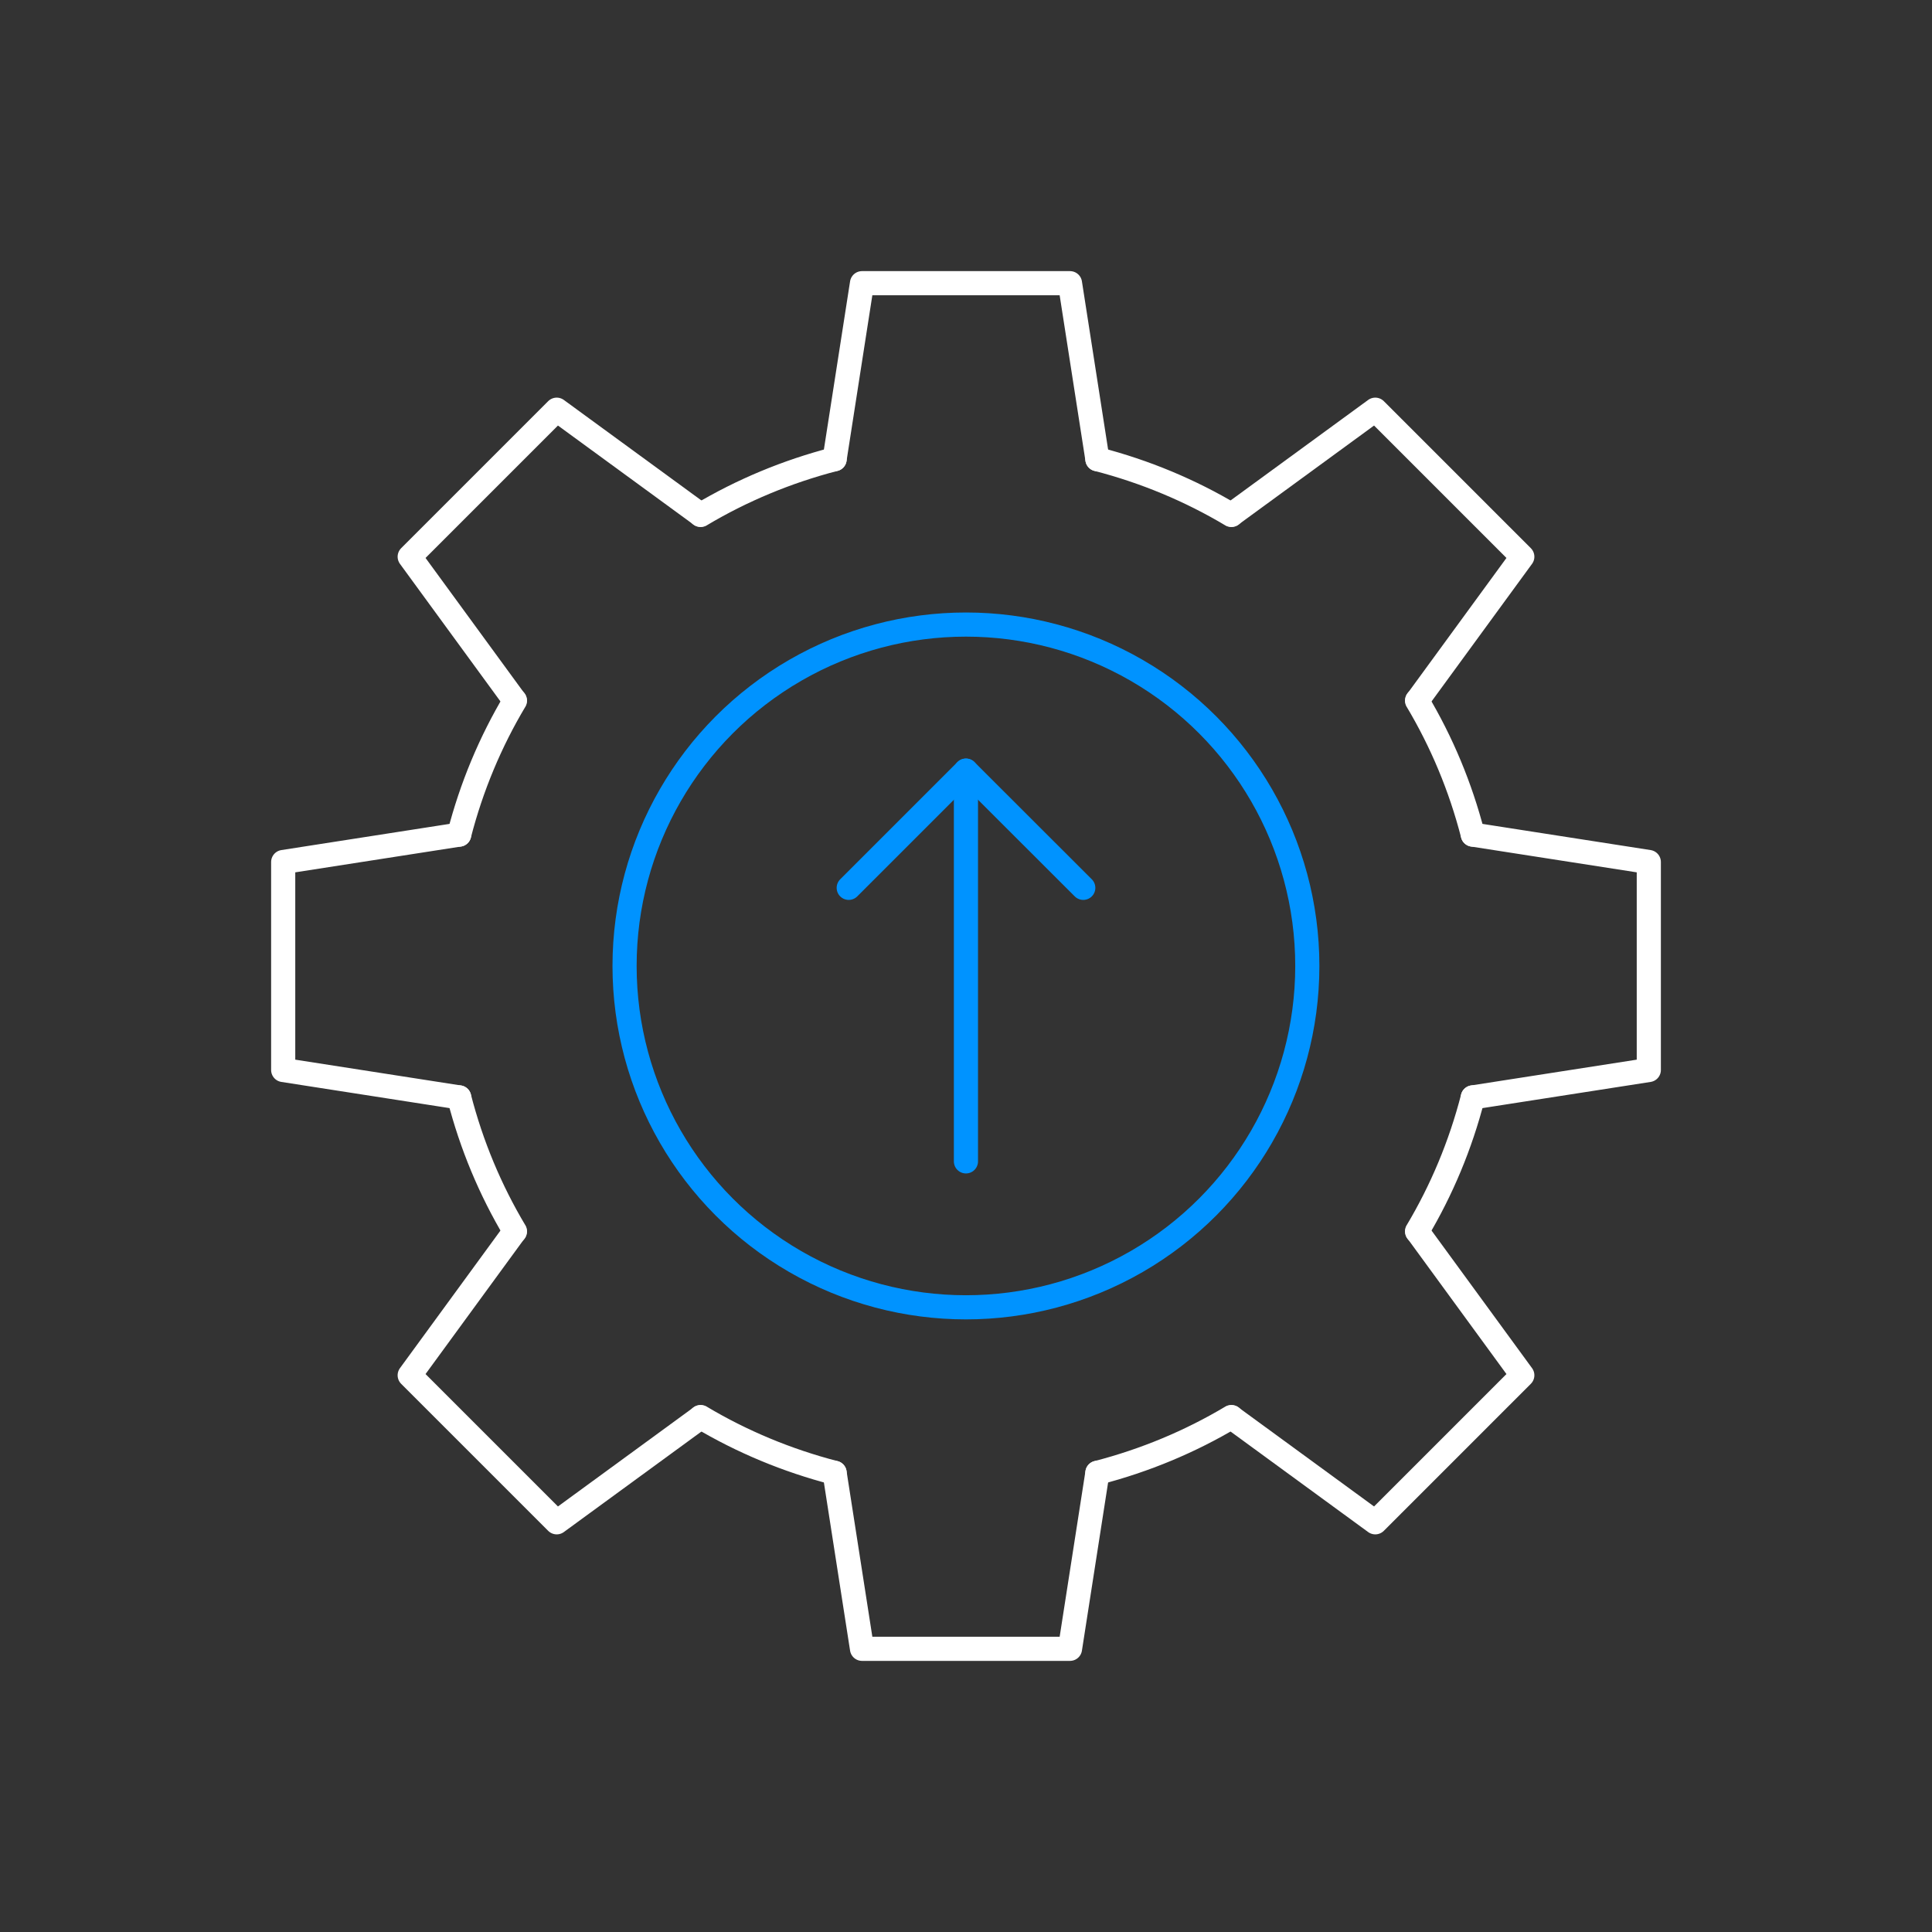 <?xml version="1.0" encoding="UTF-8"?> <svg xmlns="http://www.w3.org/2000/svg" id="Black_Blue" width="160.05" height="160.05" viewBox="0 0 160.05 160.05"><rect x="0" y="0" width="160.05" height="160.05" fill="#333333" stroke="none"/><circle cx="80.02" cy="80.02" r="28.28" fill="none" stroke="#0093ff" stroke-linecap="round" stroke-linejoin="round" stroke-width="2"></circle><g><path d="M122.01,90.91c-1.02,3.96-2.58,7.68-4.62,11.1" fill="none" stroke="#fff" stroke-linecap="round" stroke-linejoin="round" stroke-width="2"></path><path d="M69.14,122.01c-3.94-1.02-7.68-2.58-11.1-4.62" fill="none" stroke="#fff" stroke-linecap="round" stroke-linejoin="round" stroke-width="2"></path><path d="M42.66,58.04c-2.04,3.42-3.6,7.14-4.62,11.1" fill="none" stroke="#fff" stroke-linecap="round" stroke-linejoin="round" stroke-width="2"></path><path d="M69.14,38.04c-3.94,1.02-7.68,2.58-11.1,4.62" fill="none" stroke="#fff" stroke-linecap="round" stroke-linejoin="round" stroke-width="2"></path><path d="M42.66,102.01c-2.04-3.42-3.6-7.14-4.62-11.1" fill="none" stroke="#fff" stroke-linecap="round" stroke-linejoin="round" stroke-width="2"></path><path d="M102.01,117.39c-3.42,2.04-7.16,3.6-11.1,4.62" fill="none" stroke="#fff" stroke-linecap="round" stroke-linejoin="round" stroke-width="2"></path><path d="M122.01,69.14c-1.02-3.96-2.58-7.68-4.62-11.1" fill="none" stroke="#fff" stroke-linecap="round" stroke-linejoin="round" stroke-width="2"></path><path d="M102.01,42.66c-3.42-2.04-7.16-3.6-11.1-4.62" fill="none" stroke="#fff" stroke-linecap="round" stroke-linejoin="round" stroke-width="2"></path><polyline points="69.14 38.04 71.41 23.46 88.64 23.46 90.91 38.04" fill="none" stroke="#fff" stroke-linecap="round" stroke-linejoin="round" stroke-width="2"></polyline><polyline points="42.64 58.03 33.94 46.12 46.12 33.94 58.03 42.64" fill="none" stroke="#fff" stroke-linecap="round" stroke-linejoin="round" stroke-width="2"></polyline><polyline points="38.04 90.91 23.46 88.64 23.46 71.41 38.04 69.14" fill="none" stroke="#fff" stroke-linecap="round" stroke-linejoin="round" stroke-width="2"></polyline><polyline points="58.03 117.41 46.12 126.11 33.94 113.93 42.64 102.02" fill="none" stroke="#fff" stroke-linecap="round" stroke-linejoin="round" stroke-width="2"></polyline><polyline points="90.91 122.01 88.64 136.59 71.41 136.59 69.14 122.01" fill="none" stroke="#fff" stroke-linecap="round" stroke-linejoin="round" stroke-width="2"></polyline><polyline points="117.41 102.02 126.11 113.93 113.93 126.11 102.02 117.41" fill="none" stroke="#fff" stroke-linecap="round" stroke-linejoin="round" stroke-width="2"></polyline><polyline points="122.01 69.14 136.59 71.41 136.59 88.64 122.01 90.91" fill="none" stroke="#fff" stroke-linecap="round" stroke-linejoin="round" stroke-width="2"></polyline><polyline points="102.02 42.64 113.93 33.94 126.11 46.12 117.41 58.03" fill="none" stroke="#fff" stroke-linecap="round" stroke-linejoin="round" stroke-width="2"></polyline></g><g><polyline points="89.74 73.55 80.02 63.84 70.31 73.55" fill="none" stroke="#0093ff" stroke-linecap="round" stroke-linejoin="round" stroke-width="2"></polyline><line x1="80.02" y1="63.84" x2="80.02" y2="96.21" fill="none" stroke="#0093ff" stroke-linecap="round" stroke-linejoin="round" stroke-width="2"></line></g><rect x=".02" y=".02" width="160" height="160" fill="none"></rect></svg> 